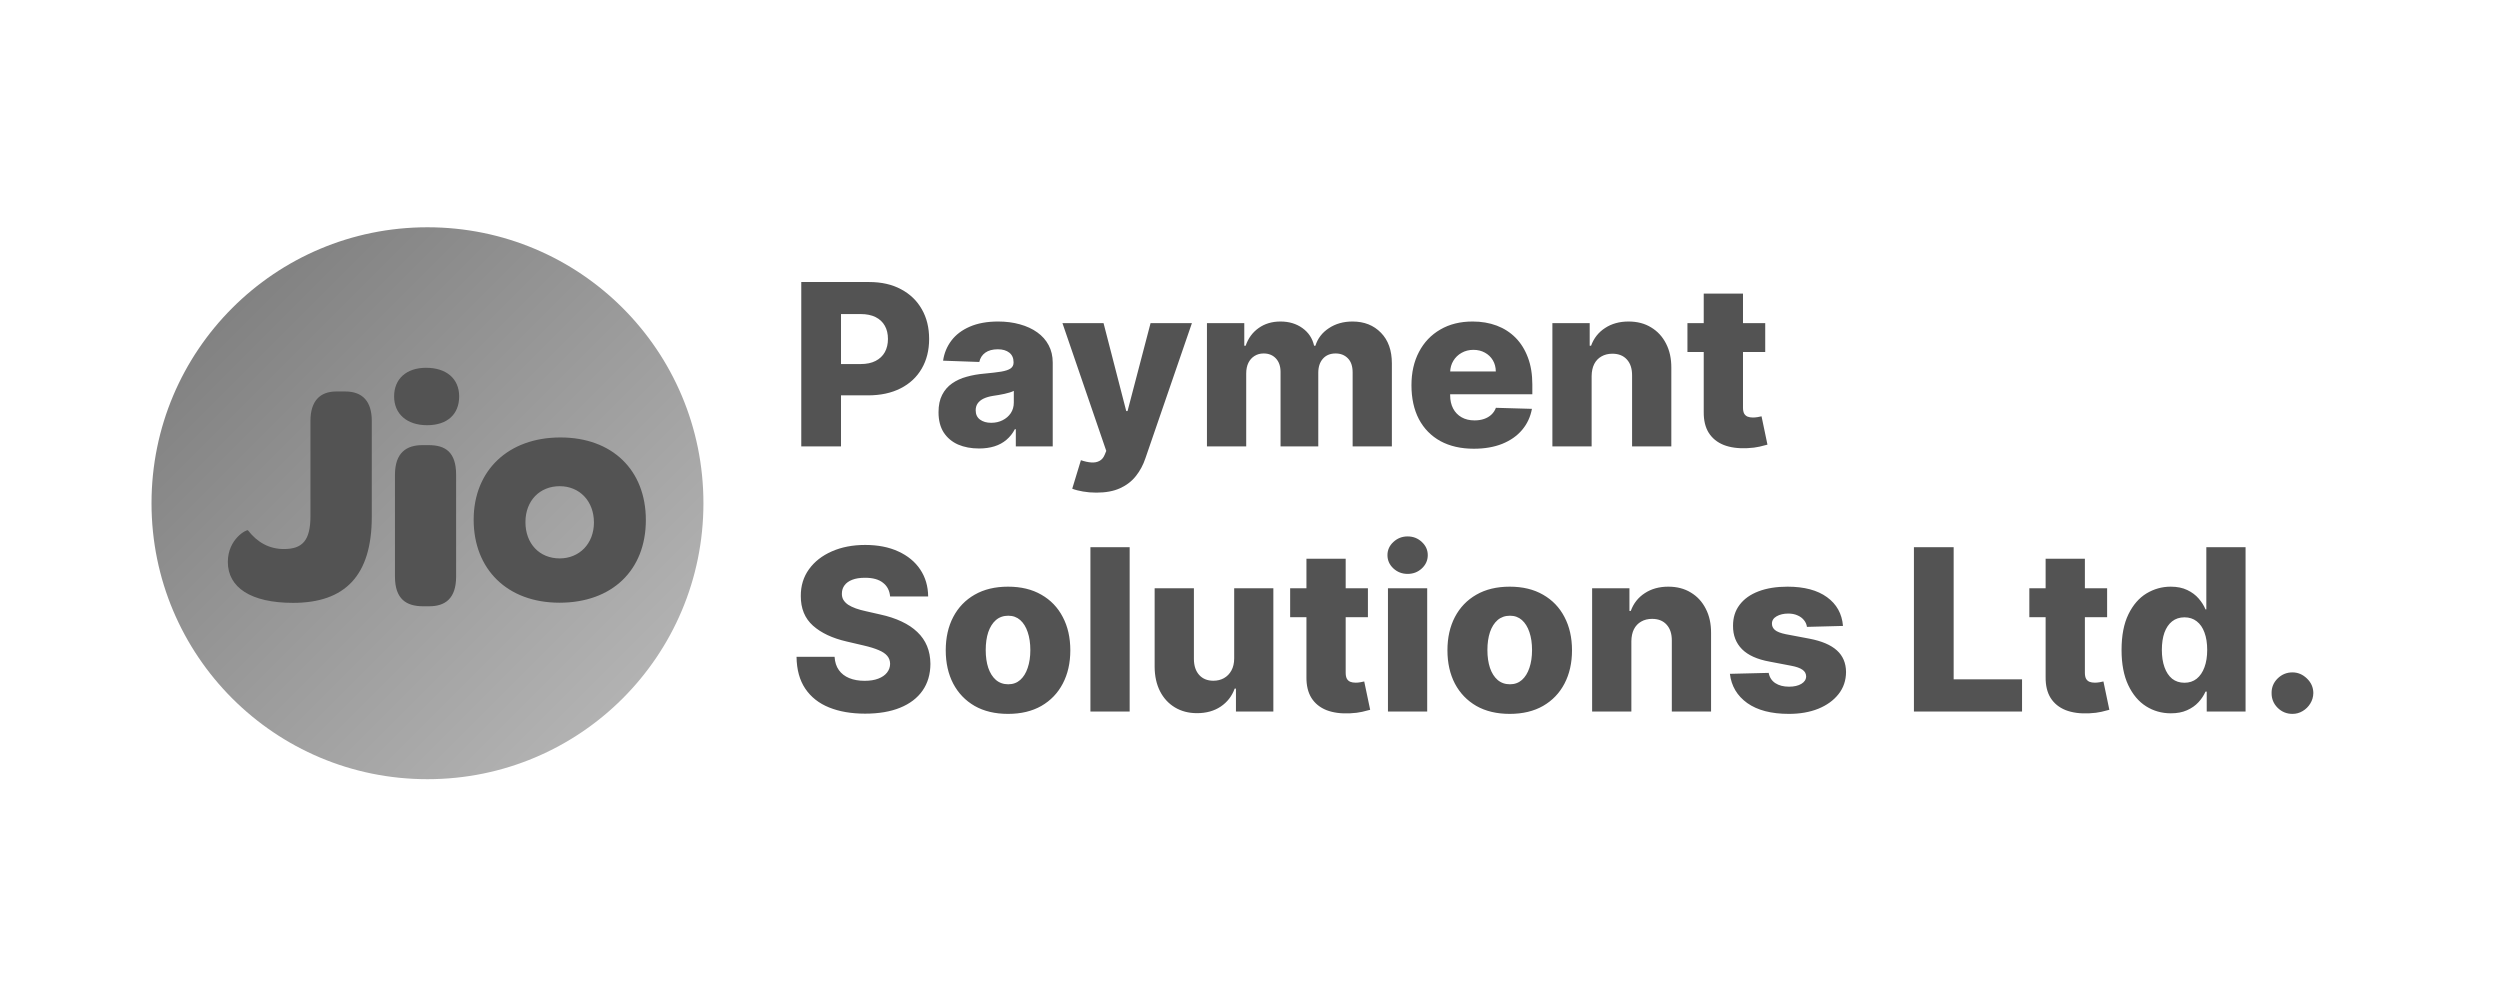 <svg width="132" height="53" viewBox="0 0 132 53" fill="none" xmlns="http://www.w3.org/2000/svg">
<g clip-path="url(#clip0_2479_22657)">
<path d="M22.57 41.141C14.512 41.141 8 34.627 8 26.57C8 18.512 14.512 12 22.57 12C30.629 12 37.141 18.512 37.141 26.57C37.141 34.629 30.627 41.141 22.57 41.141Z" fill="url(#paint0_linear_2479_22657)"/>
<path fill-rule="evenodd" clip-rule="evenodd" d="M19.63 22.226V27.289C19.63 30.411 18.2 31.831 15.475 31.831C13.235 31.831 12.03 31.013 12.03 29.672C12.03 28.441 13.046 27.938 13.091 28C13.586 28.639 14.216 28.989 14.989 28.989C15.97 28.989 16.392 28.54 16.392 27.244V22.226C16.392 21.191 16.877 20.67 17.759 20.67H18.227C19.144 20.67 19.63 21.191 19.63 22.226ZM29.596 23.098C32.312 23.098 34.101 24.808 34.101 27.46C34.101 30.113 32.312 31.823 29.542 31.823C26.771 31.823 25.009 30.042 25.009 27.442C25.009 24.843 26.834 23.098 29.586 23.098H29.596ZM31.36 27.586C31.36 26.461 30.604 25.671 29.552 25.671C28.498 25.671 27.743 26.436 27.743 27.569C27.743 28.701 28.481 29.484 29.552 29.484C30.585 29.484 31.36 28.711 31.36 27.586ZM24.083 25.068V30.446C24.083 31.607 23.498 32.011 22.67 32.011H22.338C21.466 32.011 20.854 31.642 20.854 30.446V25.068C20.854 23.889 21.476 23.503 22.301 23.503H22.636C23.508 23.503 24.083 23.862 24.083 25.068ZM24.244 20.93C24.244 21.867 23.624 22.451 22.554 22.451C21.483 22.451 20.809 21.857 20.809 20.93C20.809 20.004 21.456 19.419 22.5 19.419C23.57 19.419 24.244 19.996 24.244 20.93Z" fill="#535353"/>
</g>
<path d="M42.307 23.57V14.891H45.892C46.542 14.891 47.103 15.018 47.575 15.273C48.05 15.524 48.415 15.876 48.672 16.328C48.93 16.777 49.058 17.3 49.058 17.896C49.058 18.495 48.927 19.019 48.664 19.468C48.404 19.915 48.033 20.261 47.549 20.506C47.066 20.752 46.493 20.875 45.829 20.875H43.617V19.222H45.439C45.755 19.222 46.02 19.167 46.231 19.057C46.446 18.947 46.609 18.793 46.719 18.595C46.829 18.395 46.884 18.161 46.884 17.896C46.884 17.628 46.829 17.396 46.719 17.201C46.609 17.003 46.446 16.851 46.231 16.743C46.017 16.636 45.753 16.582 45.439 16.582H44.405V23.57H42.307ZM51.694 23.68C51.279 23.68 50.91 23.611 50.588 23.473C50.269 23.332 50.016 23.12 49.829 22.837C49.646 22.552 49.554 22.194 49.554 21.765C49.554 21.403 49.617 21.098 49.745 20.85C49.872 20.601 50.047 20.399 50.27 20.244C50.493 20.088 50.75 19.971 51.041 19.892C51.332 19.81 51.643 19.755 51.974 19.727C52.344 19.693 52.642 19.657 52.868 19.621C53.094 19.581 53.258 19.526 53.359 19.455C53.464 19.382 53.516 19.279 53.516 19.146V19.125C53.516 18.907 53.441 18.739 53.292 18.62C53.142 18.502 52.94 18.442 52.686 18.442C52.412 18.442 52.191 18.502 52.025 18.62C51.858 18.739 51.752 18.903 51.707 19.112L49.795 19.044C49.852 18.649 49.998 18.296 50.232 17.985C50.469 17.671 50.794 17.425 51.207 17.247C51.622 17.067 52.121 16.976 52.703 16.976C53.118 16.976 53.501 17.026 53.851 17.125C54.201 17.221 54.507 17.362 54.767 17.548C55.026 17.732 55.227 17.958 55.368 18.226C55.512 18.495 55.584 18.801 55.584 19.146V23.57H53.635V22.663H53.584C53.468 22.884 53.32 23.07 53.139 23.223C52.961 23.375 52.751 23.49 52.508 23.566C52.268 23.642 51.996 23.68 51.694 23.68ZM52.334 22.324C52.557 22.324 52.758 22.279 52.936 22.189C53.117 22.098 53.261 21.974 53.368 21.816C53.475 21.655 53.529 21.468 53.529 21.256V20.638C53.47 20.669 53.398 20.697 53.313 20.723C53.231 20.748 53.141 20.772 53.042 20.794C52.943 20.817 52.841 20.837 52.736 20.854C52.632 20.871 52.532 20.886 52.436 20.901C52.241 20.932 52.074 20.98 51.936 21.045C51.8 21.11 51.696 21.194 51.622 21.299C51.551 21.401 51.516 21.522 51.516 21.663C51.516 21.878 51.592 22.042 51.745 22.155C51.9 22.268 52.097 22.324 52.334 22.324ZM57.886 26.011C57.637 26.011 57.402 25.991 57.182 25.952C56.962 25.915 56.772 25.866 56.614 25.804L57.072 24.299C57.275 24.367 57.459 24.407 57.623 24.418C57.789 24.429 57.932 24.402 58.051 24.337C58.172 24.275 58.266 24.164 58.331 24.003L58.411 23.808L56.097 17.061H58.267L59.466 21.706H59.534L60.75 17.061H62.933L60.479 24.193C60.36 24.549 60.192 24.863 59.975 25.134C59.76 25.408 59.482 25.623 59.14 25.778C58.801 25.934 58.383 26.011 57.886 26.011ZM63.727 23.57V17.061H65.698V18.256H65.77C65.906 17.86 66.134 17.548 66.457 17.32C66.779 17.091 67.163 16.976 67.609 16.976C68.061 16.976 68.448 17.092 68.77 17.324C69.092 17.555 69.297 17.866 69.385 18.256H69.453C69.574 17.869 69.811 17.56 70.165 17.328C70.518 17.093 70.934 16.976 71.415 16.976C72.031 16.976 72.531 17.174 72.915 17.57C73.299 17.962 73.491 18.502 73.491 19.188V23.57H71.419V19.663C71.419 19.338 71.336 19.091 71.169 18.921C71.002 18.749 70.786 18.663 70.521 18.663C70.235 18.663 70.011 18.756 69.847 18.943C69.686 19.126 69.605 19.373 69.605 19.684V23.57H67.613V19.642C67.613 19.34 67.531 19.101 67.368 18.926C67.204 18.75 66.988 18.663 66.719 18.663C66.538 18.663 66.379 18.707 66.24 18.794C66.102 18.879 65.993 19 65.914 19.159C65.838 19.317 65.8 19.503 65.8 19.718V23.57H63.727ZM77.818 23.693C77.137 23.693 76.55 23.559 76.055 23.291C75.564 23.019 75.185 22.634 74.919 22.134C74.657 21.631 74.525 21.033 74.525 20.341C74.525 19.669 74.658 19.081 74.924 18.578C75.189 18.072 75.564 17.68 76.047 17.4C76.53 17.117 77.099 16.976 77.755 16.976C78.218 16.976 78.642 17.048 79.026 17.192C79.41 17.337 79.742 17.55 80.022 17.832C80.302 18.115 80.519 18.464 80.674 18.879C80.83 19.291 80.907 19.765 80.907 20.299V20.816H75.25V19.612H78.979C78.977 19.392 78.924 19.195 78.823 19.023C78.721 18.851 78.581 18.717 78.403 18.62C78.228 18.522 78.026 18.472 77.797 18.472C77.565 18.472 77.358 18.524 77.174 18.629C76.99 18.731 76.845 18.871 76.737 19.049C76.63 19.224 76.574 19.423 76.568 19.646V20.871C76.568 21.136 76.62 21.369 76.725 21.57C76.829 21.768 76.978 21.922 77.17 22.032C77.362 22.142 77.591 22.197 77.856 22.197C78.04 22.197 78.207 22.172 78.356 22.121C78.506 22.07 78.635 21.995 78.742 21.896C78.849 21.797 78.93 21.676 78.984 21.532L80.886 21.587C80.807 22.014 80.633 22.385 80.365 22.702C80.1 23.015 79.751 23.259 79.318 23.435C78.886 23.607 78.386 23.693 77.818 23.693ZM84.038 19.858V23.57H81.966V17.061H83.936V18.256H84.008C84.153 17.858 84.398 17.546 84.746 17.32C85.093 17.091 85.507 16.976 85.988 16.976C86.445 16.976 86.842 17.079 87.178 17.286C87.517 17.489 87.78 17.774 87.967 18.142C88.156 18.506 88.249 18.933 88.246 19.422V23.57H86.174V19.828C86.177 19.467 86.085 19.184 85.899 18.981C85.715 18.777 85.459 18.676 85.132 18.676C84.914 18.676 84.722 18.724 84.555 18.82C84.391 18.913 84.264 19.047 84.174 19.222C84.086 19.398 84.041 19.609 84.038 19.858ZM93.204 17.061V18.587H89.097V17.061H93.204ZM89.957 15.502H92.03V21.523C92.03 21.651 92.049 21.754 92.089 21.833C92.131 21.909 92.192 21.964 92.271 21.998C92.35 22.029 92.445 22.045 92.555 22.045C92.634 22.045 92.718 22.038 92.805 22.023C92.896 22.007 92.963 21.992 93.009 21.981L93.322 23.477C93.223 23.505 93.084 23.541 92.903 23.583C92.725 23.625 92.511 23.652 92.263 23.663C91.777 23.686 91.36 23.63 91.013 23.494C90.668 23.356 90.404 23.141 90.22 22.85C90.039 22.559 89.952 22.193 89.957 21.752V15.502ZM46.998 31.493C46.97 31.183 46.845 30.941 46.621 30.769C46.401 30.593 46.086 30.506 45.676 30.506C45.405 30.506 45.179 30.541 44.998 30.612C44.818 30.682 44.682 30.78 44.591 30.904C44.501 31.026 44.454 31.166 44.452 31.324C44.446 31.454 44.471 31.568 44.528 31.667C44.587 31.766 44.672 31.854 44.782 31.93C44.895 32.003 45.031 32.068 45.189 32.125C45.347 32.181 45.525 32.231 45.723 32.273L46.469 32.443C46.898 32.536 47.277 32.66 47.605 32.816C47.935 32.971 48.212 33.156 48.435 33.371C48.661 33.585 48.832 33.833 48.948 34.112C49.064 34.392 49.123 34.706 49.126 35.053C49.123 35.601 48.985 36.072 48.711 36.464C48.437 36.857 48.042 37.158 47.528 37.367C47.017 37.576 46.4 37.681 45.676 37.681C44.95 37.681 44.317 37.572 43.778 37.354C43.238 37.137 42.819 36.806 42.519 36.362C42.22 35.919 42.066 35.358 42.057 34.68H44.066C44.083 34.96 44.158 35.193 44.291 35.379C44.423 35.566 44.606 35.707 44.837 35.803C45.072 35.899 45.343 35.947 45.651 35.947C45.933 35.947 46.174 35.909 46.371 35.833C46.572 35.757 46.726 35.651 46.833 35.515C46.941 35.379 46.996 35.224 46.998 35.049C46.996 34.885 46.945 34.745 46.846 34.629C46.747 34.511 46.594 34.409 46.388 34.324C46.185 34.237 45.925 34.156 45.608 34.083L44.702 33.871C43.95 33.698 43.358 33.42 42.926 33.036C42.494 32.649 42.279 32.126 42.282 31.468C42.279 30.931 42.423 30.461 42.714 30.057C43.005 29.653 43.408 29.338 43.922 29.112C44.436 28.886 45.022 28.773 45.681 28.773C46.353 28.773 46.936 28.887 47.431 29.116C47.928 29.342 48.314 29.66 48.588 30.069C48.862 30.479 49.002 30.954 49.007 31.493H46.998ZM53.224 37.693C52.54 37.693 51.953 37.553 51.461 37.274C50.972 36.991 50.595 36.598 50.33 36.096C50.067 35.59 49.935 35.004 49.935 34.337C49.935 33.667 50.067 33.081 50.33 32.578C50.595 32.072 50.972 31.68 51.461 31.4C51.953 31.117 52.54 30.976 53.224 30.976C53.908 30.976 54.494 31.117 54.983 31.4C55.474 31.68 55.851 32.072 56.114 32.578C56.38 33.081 56.513 33.667 56.513 34.337C56.513 35.004 56.38 35.59 56.114 36.096C55.851 36.598 55.474 36.991 54.983 37.274C54.494 37.553 53.908 37.693 53.224 37.693ZM53.237 36.13C53.485 36.13 53.696 36.053 53.868 35.901C54.04 35.748 54.172 35.536 54.262 35.265C54.355 34.994 54.402 34.68 54.402 34.324C54.402 33.962 54.355 33.646 54.262 33.375C54.172 33.104 54.04 32.892 53.868 32.739C53.696 32.587 53.485 32.51 53.237 32.51C52.98 32.51 52.762 32.587 52.584 32.739C52.409 32.892 52.275 33.104 52.181 33.375C52.091 33.646 52.046 33.962 52.046 34.324C52.046 34.68 52.091 34.994 52.181 35.265C52.275 35.536 52.409 35.748 52.584 35.901C52.762 36.053 52.98 36.13 53.237 36.13ZM59.646 28.891V37.57H57.574V28.891H59.646ZM65.165 34.761V31.061H67.233V37.57H65.258V36.358H65.191C65.046 36.757 64.801 37.073 64.453 37.308C64.108 37.539 63.692 37.655 63.203 37.655C62.759 37.655 62.37 37.553 62.033 37.35C61.697 37.147 61.436 36.863 61.249 36.498C61.063 36.131 60.968 35.701 60.965 35.21V31.061H63.038V34.803C63.041 35.156 63.134 35.434 63.317 35.638C63.501 35.841 63.751 35.943 64.067 35.943C64.274 35.943 64.459 35.898 64.623 35.807C64.789 35.714 64.921 35.58 65.017 35.405C65.116 35.227 65.165 35.012 65.165 34.761ZM72.226 31.061V32.587H68.12V31.061H72.226ZM68.98 29.502H71.052V35.523C71.052 35.651 71.072 35.754 71.112 35.833C71.154 35.909 71.215 35.964 71.294 35.998C71.373 36.029 71.468 36.045 71.578 36.045C71.657 36.045 71.74 36.038 71.828 36.023C71.918 36.007 71.986 35.992 72.031 35.981L72.345 37.477C72.246 37.505 72.106 37.541 71.925 37.583C71.747 37.625 71.534 37.652 71.285 37.663C70.8 37.686 70.383 37.63 70.035 37.494C69.691 37.356 69.427 37.141 69.243 36.85C69.062 36.559 68.975 36.193 68.98 35.752V29.502ZM73.284 37.57V31.061H75.356V37.57H73.284ZM74.322 30.302C74.031 30.302 73.781 30.206 73.572 30.014C73.363 29.819 73.258 29.585 73.258 29.311C73.258 29.04 73.363 28.808 73.572 28.616C73.781 28.421 74.031 28.323 74.322 28.323C74.616 28.323 74.866 28.421 75.072 28.616C75.281 28.808 75.386 29.04 75.386 29.311C75.386 29.585 75.281 29.819 75.072 30.014C74.866 30.206 74.616 30.302 74.322 30.302ZM79.713 37.693C79.03 37.693 78.442 37.553 77.951 37.274C77.462 36.991 77.085 36.598 76.819 36.096C76.556 35.59 76.425 35.004 76.425 34.337C76.425 33.667 76.556 33.081 76.819 32.578C77.085 32.072 77.462 31.68 77.951 31.4C78.442 31.117 79.03 30.976 79.713 30.976C80.397 30.976 80.983 31.117 81.472 31.4C81.964 31.68 82.341 32.072 82.604 32.578C82.869 33.081 83.002 33.667 83.002 34.337C83.002 35.004 82.869 35.59 82.604 36.096C82.341 36.598 81.964 36.991 81.472 37.274C80.983 37.553 80.397 37.693 79.713 37.693ZM79.726 36.13C79.975 36.13 80.185 36.053 80.358 35.901C80.53 35.748 80.661 35.536 80.752 35.265C80.845 34.994 80.892 34.68 80.892 34.324C80.892 33.962 80.845 33.646 80.752 33.375C80.661 33.104 80.53 32.892 80.358 32.739C80.185 32.587 79.975 32.51 79.726 32.51C79.469 32.51 79.252 32.587 79.074 32.739C78.898 32.892 78.764 33.104 78.671 33.375C78.581 33.646 78.535 33.962 78.535 34.324C78.535 34.68 78.581 34.994 78.671 35.265C78.764 35.536 78.898 35.748 79.074 35.901C79.252 36.053 79.469 36.13 79.726 36.13ZM86.136 33.858V37.57H84.064V31.061H86.034V32.256H86.106C86.25 31.858 86.496 31.546 86.844 31.32C87.191 31.091 87.605 30.976 88.085 30.976C88.543 30.976 88.94 31.079 89.276 31.286C89.615 31.489 89.878 31.774 90.064 32.142C90.254 32.506 90.347 32.933 90.344 33.422V37.57H88.272V33.828C88.275 33.467 88.183 33.184 87.996 32.981C87.813 32.777 87.557 32.676 87.229 32.676C87.012 32.676 86.82 32.724 86.653 32.82C86.489 32.913 86.362 33.047 86.272 33.222C86.184 33.398 86.139 33.609 86.136 33.858ZM97.31 33.049L95.407 33.099C95.388 32.964 95.334 32.844 95.246 32.739C95.159 32.632 95.044 32.548 94.903 32.489C94.764 32.427 94.603 32.396 94.42 32.396C94.18 32.396 93.975 32.444 93.805 32.54C93.639 32.636 93.557 32.766 93.559 32.93C93.557 33.057 93.608 33.167 93.712 33.26C93.82 33.354 94.01 33.428 94.284 33.485L95.539 33.722C96.188 33.847 96.671 34.053 96.988 34.341C97.307 34.629 97.468 35.011 97.471 35.485C97.468 35.932 97.335 36.32 97.073 36.651C96.813 36.981 96.457 37.238 96.005 37.422C95.553 37.603 95.036 37.693 94.454 37.693C93.524 37.693 92.791 37.502 92.254 37.121C91.72 36.737 91.415 36.223 91.339 35.578L93.386 35.528C93.431 35.765 93.548 35.946 93.737 36.07C93.927 36.194 94.168 36.257 94.462 36.257C94.728 36.257 94.944 36.207 95.111 36.108C95.277 36.009 95.362 35.878 95.365 35.714C95.362 35.567 95.297 35.45 95.17 35.362C95.043 35.272 94.844 35.201 94.572 35.151L93.437 34.934C92.784 34.816 92.298 34.597 91.979 34.278C91.66 33.955 91.501 33.546 91.504 33.049C91.501 32.614 91.617 32.242 91.852 31.934C92.086 31.623 92.42 31.386 92.852 31.222C93.284 31.058 93.794 30.976 94.382 30.976C95.263 30.976 95.958 31.161 96.467 31.531C96.975 31.899 97.256 32.404 97.31 33.049ZM101.055 37.57V28.891H103.153V35.867H106.764V37.57H101.055ZM111.256 31.061V32.587H107.149V31.061H111.256ZM108.009 29.502H110.082V35.523C110.082 35.651 110.102 35.754 110.141 35.833C110.183 35.909 110.244 35.964 110.323 35.998C110.402 36.029 110.497 36.045 110.607 36.045C110.686 36.045 110.77 36.038 110.857 36.023C110.948 36.007 111.016 35.992 111.061 35.981L111.374 37.477C111.275 37.505 111.136 37.541 110.955 37.583C110.777 37.625 110.563 37.652 110.315 37.663C109.829 37.686 109.412 37.63 109.065 37.494C108.72 37.356 108.456 37.141 108.272 36.85C108.091 36.559 108.004 36.193 108.009 35.752V29.502ZM114.62 37.663C114.14 37.663 113.704 37.539 113.311 37.291C112.918 37.042 112.605 36.669 112.37 36.172C112.136 35.675 112.018 35.057 112.018 34.32C112.018 33.554 112.14 32.924 112.383 32.43C112.626 31.935 112.944 31.57 113.336 31.332C113.732 31.095 114.157 30.976 114.612 30.976C114.954 30.976 115.246 31.036 115.489 31.154C115.732 31.27 115.933 31.42 116.091 31.604C116.249 31.787 116.369 31.978 116.451 32.176H116.494V28.891H118.566V37.57H116.515V36.515H116.451C116.364 36.716 116.239 36.904 116.078 37.079C115.917 37.254 115.715 37.395 115.472 37.502C115.232 37.61 114.948 37.663 114.62 37.663ZM115.341 36.049C115.592 36.049 115.807 35.978 115.985 35.837C116.163 35.693 116.3 35.491 116.396 35.231C116.492 34.971 116.54 34.666 116.54 34.316C116.54 33.96 116.492 33.653 116.396 33.396C116.303 33.139 116.166 32.941 115.985 32.803C115.807 32.664 115.592 32.595 115.341 32.595C115.084 32.595 114.866 32.666 114.688 32.807C114.51 32.948 114.375 33.147 114.281 33.404C114.191 33.662 114.146 33.965 114.146 34.316C114.146 34.666 114.192 34.971 114.286 35.231C114.379 35.491 114.513 35.693 114.688 35.837C114.866 35.978 115.084 36.049 115.341 36.049ZM121.042 37.693C120.737 37.693 120.475 37.586 120.258 37.371C120.043 37.156 119.937 36.897 119.94 36.591C119.937 36.292 120.043 36.036 120.258 35.824C120.475 35.61 120.737 35.502 121.042 35.502C121.33 35.502 121.584 35.61 121.805 35.824C122.028 36.036 122.141 36.292 122.144 36.591C122.141 36.795 122.087 36.98 121.983 37.147C121.881 37.313 121.747 37.446 121.58 37.545C121.416 37.644 121.237 37.693 121.042 37.693Z" fill="#535353"/>
<defs>
<linearGradient id="paint0_linear_2479_22657" x1="8" y1="12" x2="37.141" y2="41.141" gradientUnits="userSpaceOnUse">
<stop offset="0.15" stop-color="#828282"/>
<stop offset="0.85" stop-color="#B2B2B2"/>
</linearGradient>
<clipPath id="clip0_2479_22657">
<rect width="29.14" height="29.14" fill="white" transform="translate(8 12)"/>
</clipPath>
</defs>
</svg>

